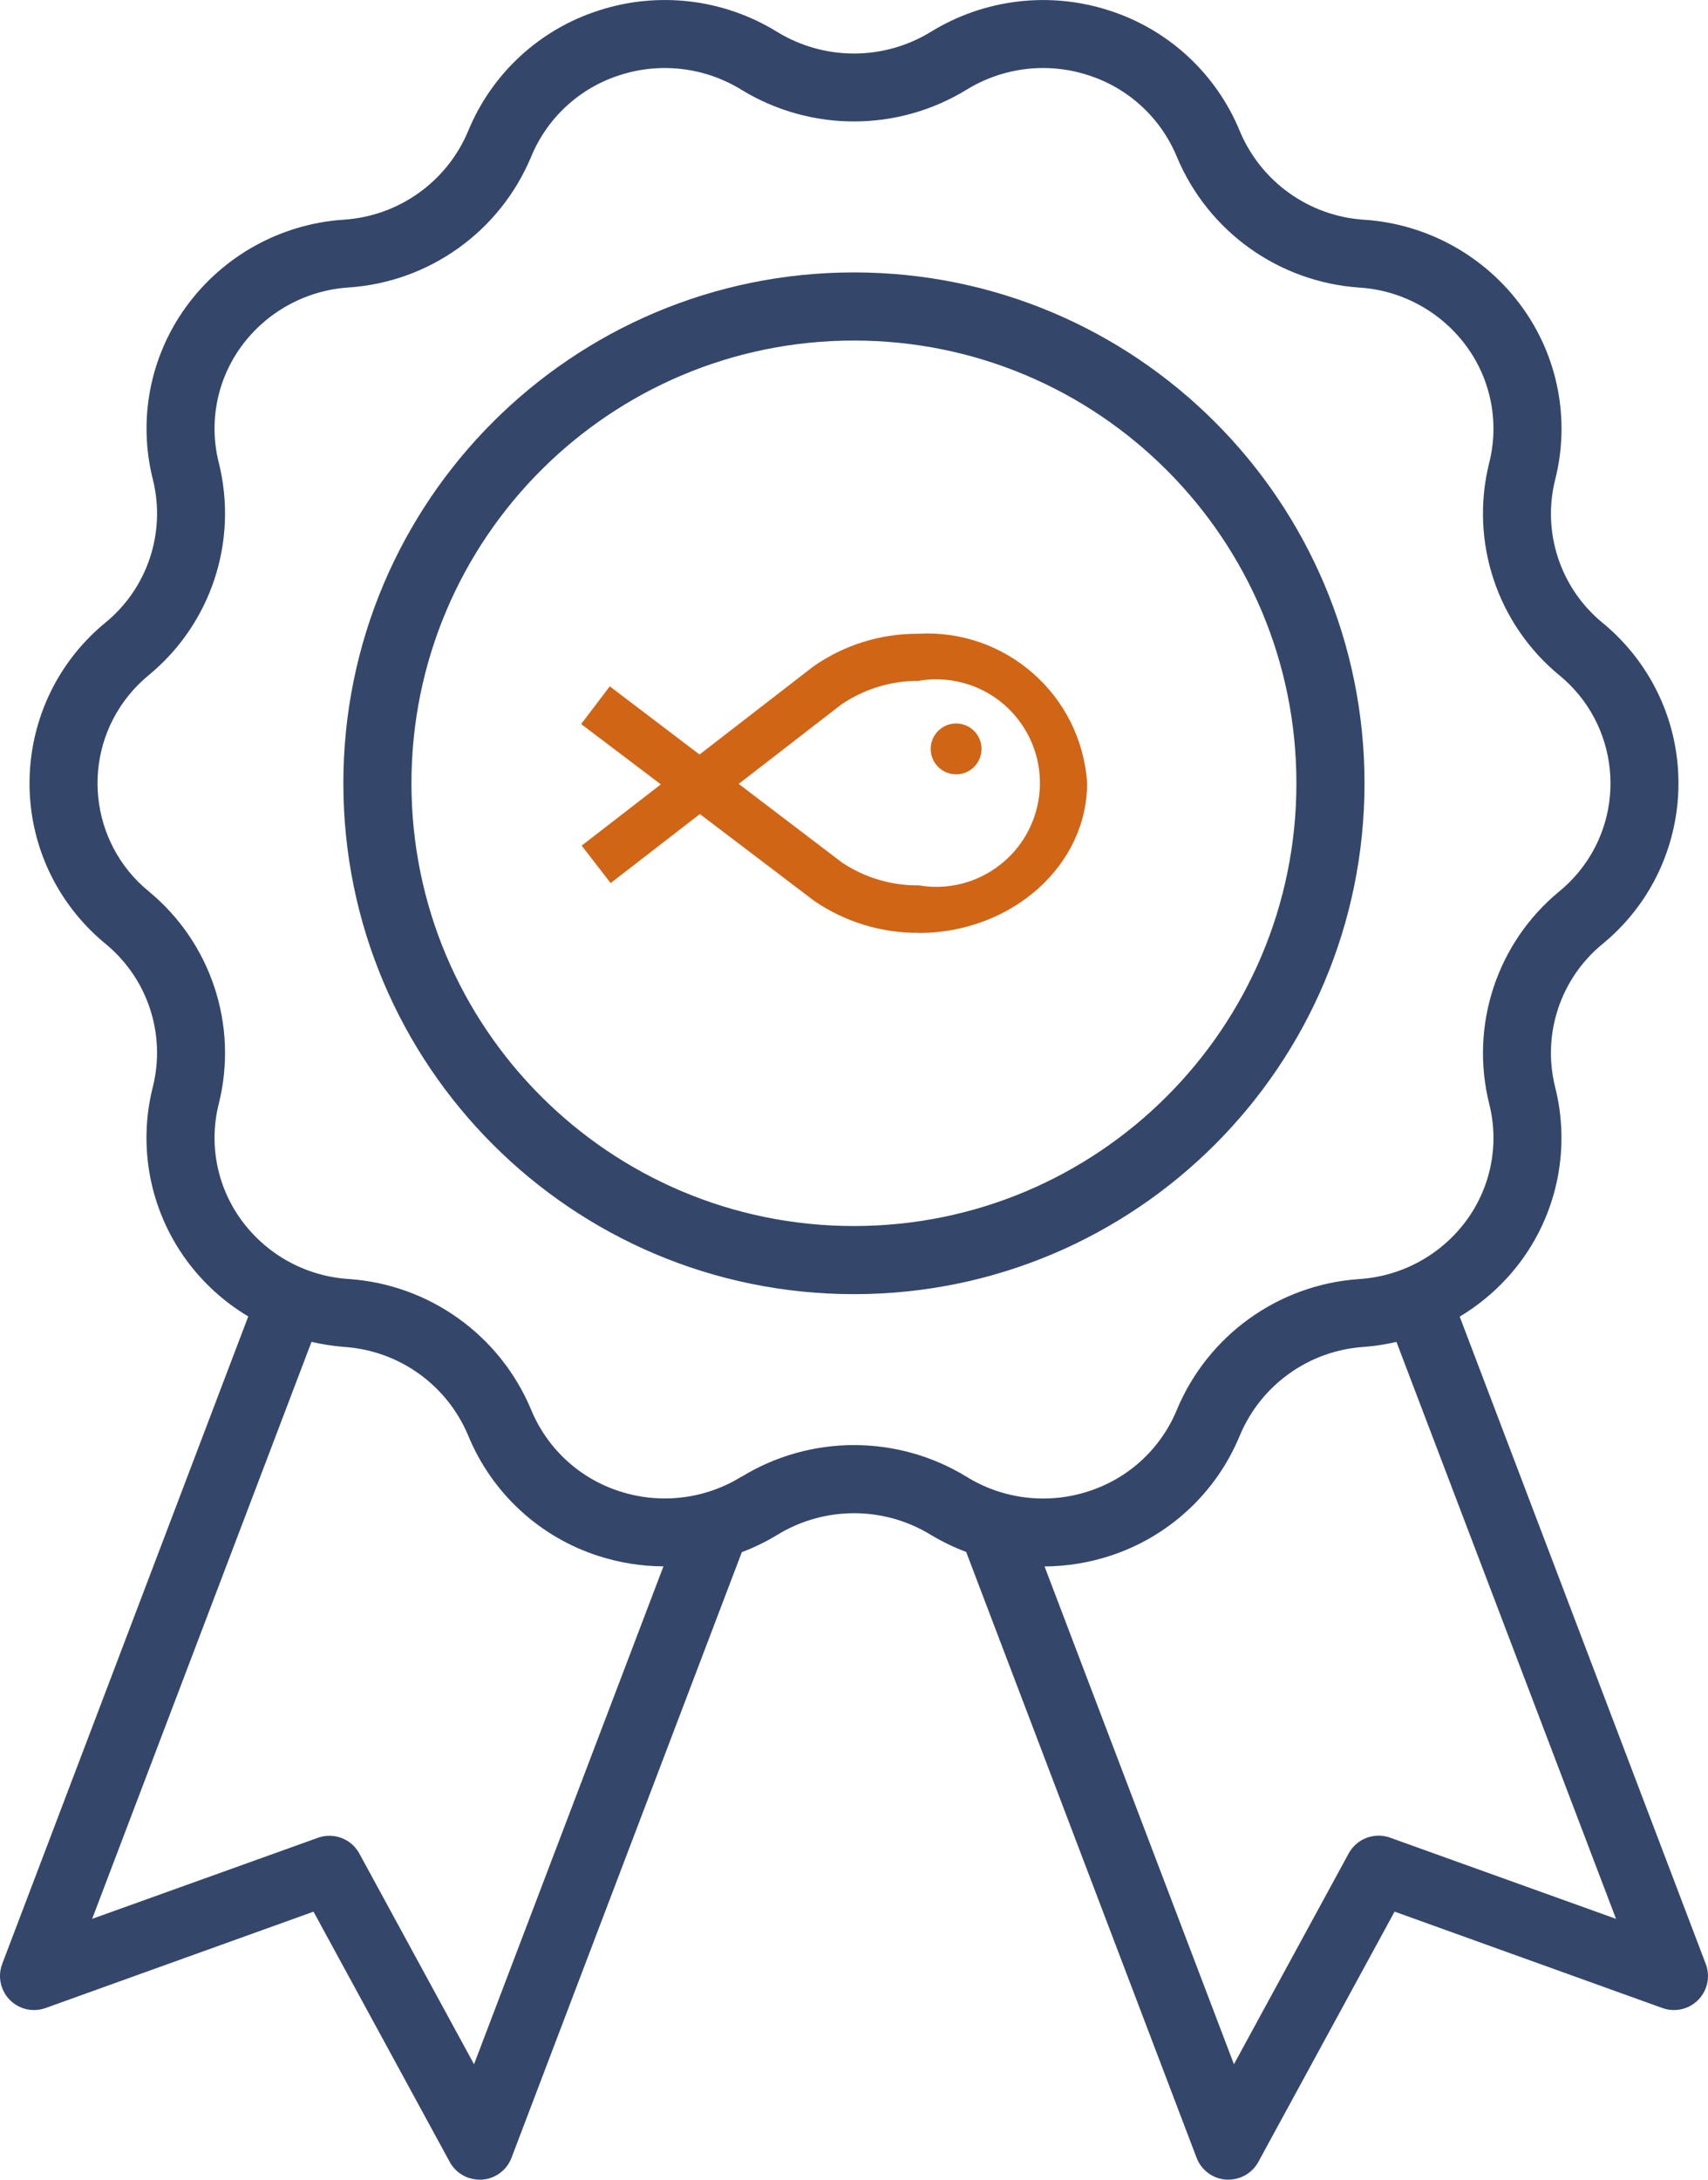 <?xml version="1.0" encoding="UTF-8"?>
<svg id="a" data-name="Laag 1" xmlns="http://www.w3.org/2000/svg" viewBox="0 0 392.03 500">
  <g id="b" data-name="Group 2932">
    <path id="c" data-name="Path 5415" d="m391.51,450.5l-56.47-148.48c5.58-3.34,10.43-7.76,14.26-13.01,8.33-11.45,11.12-26.01,7.62-39.73-2.98-12.09,1.25-24.82,10.88-32.72,20.36-16.69,23.34-46.72,6.65-67.07-2.02-2.46-4.28-4.71-6.74-6.72-9.59-7.93-13.78-20.67-10.76-32.74,3.48-13.7.67-28.23-7.64-39.65-8.53-11.73-21.84-19.06-36.32-19.98-12.54-.84-23.54-8.69-28.41-20.29-5.4-13.17-16.34-23.3-29.89-27.67-13.75-4.49-28.77-2.7-41.08,4.89-10.81,6.6-24.4,6.6-35.21,0-12.31-7.6-27.33-9.39-41.08-4.89-13.55,4.37-24.48,14.49-29.88,27.65-4.88,11.62-15.91,19.47-28.48,20.3-14.45.94-27.73,8.26-36.24,19.98-8.32,11.44-11.11,26-7.61,39.71,2.98,12.09-1.25,24.82-10.88,32.72-20.36,16.69-23.34,46.72-6.65,67.07,2.02,2.46,4.28,4.71,6.74,6.72,9.59,7.93,13.78,20.67,10.76,32.74-3.48,13.7-.67,28.23,7.64,39.65,3.83,5.25,8.68,9.67,14.26,13L.51,450.5c-1.54,4.03.49,8.54,4.52,10.08,1.74.66,3.66.68,5.42.05l61.51-22.11,31.26,57.4c1.37,2.51,4,4.08,6.86,4.08h.53c3.05-.2,5.7-2.16,6.79-5.01l52.87-138.94c2.84-1.07,5.57-2.4,8.16-3.98,10.81-6.6,24.39-6.6,35.2,0h0c2.59,1.56,5.31,2.87,8.13,3.93l52.89,138.98c1.09,2.85,3.74,4.81,6.79,5.01h.53c2.86,0,5.49-1.57,6.86-4.08l31.26-57.4,61.49,22.12c4.06,1.46,8.53-.65,9.99-4.71.63-1.75.61-3.68-.05-5.42h0Zm-282.71,23.02l-26.32-48.33c-1.84-3.38-5.87-4.92-9.5-3.62l-51.83,18.6,50.35-132.36c2.48.58,5,.97,7.54,1.17,12.54.84,23.54,8.69,28.41,20.29,5.41,13.17,16.34,23.29,29.89,27.65,4.83,1.56,9.87,2.37,14.94,2.39l-43.48,114.22Zm61.38-134.78c-8.39,5.18-18.65,6.4-28.02,3.33-9.18-2.95-16.59-9.8-20.26-18.71-7.16-17.11-23.38-28.71-41.89-29.97-9.83-.63-18.86-5.6-24.65-13.57-5.6-7.7-7.48-17.49-5.12-26.72,4.45-17.95-1.81-36.85-16.08-48.61-13.71-11.2-15.74-31.39-4.54-45.09,1.38-1.69,2.94-3.24,4.63-4.62,14.24-11.78,20.45-30.7,15.97-48.63-2.33-9.2-.45-18.96,5.14-26.64,5.81-7.98,14.88-12.95,24.74-13.57,18.48-1.27,34.66-12.87,41.8-29.96,3.67-8.92,11.08-15.76,20.26-18.71,9.38-3.07,19.63-1.85,28.03,3.33,15.85,9.68,35.78,9.68,51.63,0,8.4-5.18,18.65-6.4,28.02-3.33,9.19,2.95,16.61,9.8,20.29,18.73,7.16,17.11,23.38,28.71,41.89,29.97,9.83.63,18.86,5.61,24.65,13.57,5.6,7.7,7.48,17.49,5.12,26.72-4.45,17.95,1.81,36.85,16.08,48.61,13.71,11.19,15.75,31.38,4.56,45.08-1.39,1.7-2.94,3.25-4.65,4.63-14.23,11.78-20.44,30.69-15.97,48.62,2.33,9.2.45,18.96-5.14,26.64-5.81,7.98-14.88,12.95-24.74,13.57-18.48,1.27-34.66,12.87-41.8,29.96-3.67,8.92-11.08,15.76-20.26,18.71-9.38,3.08-19.64,1.86-28.03-3.33-15.85-9.68-35.78-9.68-51.63,0m148.85,82.79c-3.63-1.3-7.66.24-9.5,3.62l-26.34,48.36-43.47-114.19c5.07-.03,10.11-.84,14.93-2.4,13.55-4.37,24.49-14.49,29.9-27.66,4.88-11.62,15.9-19.48,28.47-20.3,2.52-.19,5.01-.58,7.47-1.15l50.4,132.35-51.87-18.63Z" style="fill: #34476a;"/>
    <path id="d" data-name="Path 5416" d="m313.19,179.68c0-64.72-52.47-117.19-117.19-117.19-64.72,0-117.19,52.47-117.19,117.19s52.47,117.19,117.19,117.19h0c64.72,0,117.19-52.47,117.19-117.19m-117.19,101.56c-56.09,0-101.56-45.47-101.56-101.56s45.47-101.56,101.56-101.56,101.56,45.47,101.56,101.56-45.47,101.56-101.56,101.56h0" style="fill: #34476a;"/>
    <path id="e" data-name="Path 5417" d="m225.29,171.77c.01,3.22-2.59,5.85-5.81,5.86-3.22.01-5.85-2.59-5.86-5.81-.01-3.22,2.59-5.85,5.81-5.86s5.85,2.59,5.86,5.81h0" style="fill: #d06516;"/>
    <path id="f" data-name="Path 5418" d="m193.2,197.82c5.24,3.51,11.42,5.35,17.73,5.28,12.96,2.19,25.24-6.55,27.43-19.51,2.19-12.96-6.55-25.24-19.51-27.43-2.68-.45-5.42-.44-8.09.03-6.3-.02-12.45,1.87-17.66,5.42l-23.55,18.21,23.66,18Zm17.77,16.17c-8.58.07-16.98-2.48-24.07-7.32l-.17-.13-26.09-19.8-20.48,15.83-6.65-8.59,18.17-14.05-18.29-13.84,6.57-8.65,20.6,15.64,26.15-20.22c7.03-4.91,15.4-7.52,23.97-7.48,20.13-1.19,37.46,14.06,38.84,34.17.08,18.92-17.23,34.39-38.57,34.47" style="fill: #d06516;"/>
  </g>
</svg>